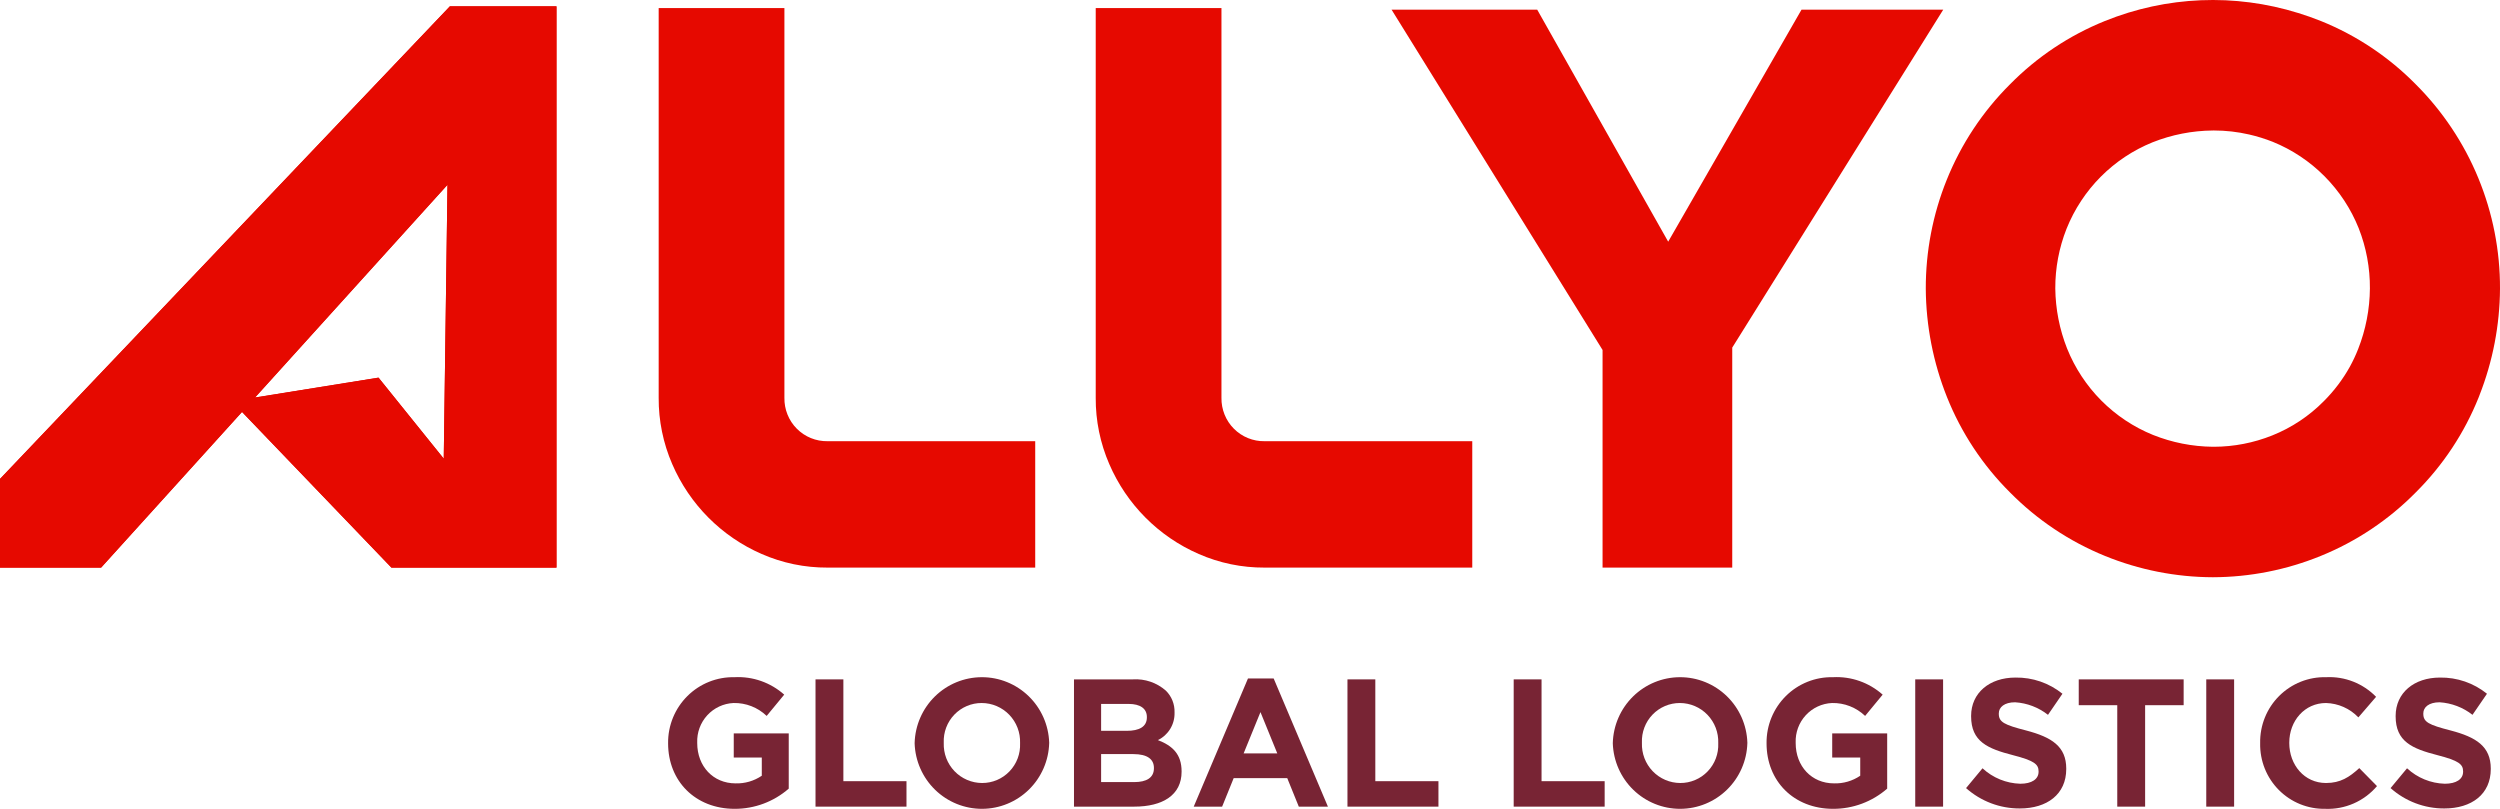 <svg width="204" height="66" viewBox="0 0 204 66" fill="none" xmlns="http://www.w3.org/2000/svg">
<path d="M54.517 60.659V60.629C54.511 59.916 54.648 59.209 54.919 58.55C55.191 57.891 55.591 57.294 56.096 56.793C56.601 56.292 57.201 55.898 57.86 55.635C58.519 55.371 59.224 55.244 59.933 55.259C61.42 55.18 62.877 55.692 63.992 56.683L62.56 58.419C61.833 57.724 60.863 57.345 59.859 57.366C59.04 57.401 58.268 57.762 57.712 58.368C57.157 58.974 56.862 59.776 56.893 60.6V60.629C56.893 62.528 58.192 63.923 60.022 63.923C60.782 63.946 61.531 63.728 62.162 63.3V61.816H59.874V59.843H64.361V64.353C63.136 65.42 61.569 66.005 59.948 66C56.731 66 54.517 63.73 54.517 60.659Z" fill="#782434"/>
<path d="M66.546 55.437H68.819V63.745H73.969V65.822H66.546V55.437Z" fill="#782434"/>
<path d="M74.634 60.659V60.63C74.673 59.194 75.267 57.831 76.289 56.828C77.311 55.826 78.682 55.263 80.11 55.259C81.538 55.255 82.912 55.811 83.939 56.808C84.967 57.805 85.567 59.165 85.614 60.6V60.63C85.575 62.065 84.982 63.428 83.96 64.431C82.937 65.433 81.567 65.996 80.139 66C78.71 66.004 77.337 65.448 76.309 64.451C75.282 63.454 74.681 62.094 74.634 60.659ZM83.238 60.659V60.63C83.253 60.207 83.183 59.786 83.032 59.391C82.881 58.996 82.653 58.636 82.361 58.331C82.07 58.027 81.72 57.785 81.333 57.619C80.946 57.453 80.53 57.367 80.109 57.366C79.692 57.364 79.278 57.447 78.894 57.611C78.509 57.774 78.162 58.014 77.872 58.317C77.582 58.619 77.357 58.977 77.208 59.37C77.06 59.762 76.993 60.181 77.01 60.6V60.63C76.996 61.052 77.066 61.473 77.216 61.868C77.367 62.263 77.595 62.623 77.887 62.928C78.179 63.232 78.528 63.474 78.915 63.64C79.302 63.806 79.718 63.892 80.139 63.893C80.556 63.895 80.97 63.812 81.355 63.648C81.739 63.485 82.087 63.245 82.376 62.942C82.666 62.64 82.892 62.282 83.04 61.89C83.188 61.497 83.255 61.079 83.238 60.659Z" fill="#782434"/>
<path d="M87.637 55.437H92.433C93.419 55.372 94.391 55.703 95.134 56.357C95.367 56.586 95.55 56.861 95.672 57.165C95.793 57.469 95.852 57.795 95.843 58.122V58.152C95.855 58.617 95.734 59.076 95.493 59.473C95.252 59.871 94.902 60.19 94.485 60.392C95.68 60.852 96.418 61.549 96.418 62.944V62.973C96.418 64.872 94.883 65.822 92.552 65.822H87.637V55.437ZM91.947 59.635C92.95 59.635 93.585 59.309 93.585 58.538V58.508C93.585 57.825 93.053 57.44 92.094 57.44H89.851V59.635H91.947ZM92.552 63.819C93.555 63.819 94.16 63.463 94.16 62.691V62.662C94.16 61.965 93.644 61.534 92.478 61.534H89.851V63.819L92.552 63.819Z" fill="#782434"/>
<path d="M101.835 55.363H103.931L108.358 65.822H105.982L105.038 63.493H100.669L99.725 65.822H97.408L101.835 55.363ZM104.226 61.475L102.854 58.107L101.481 61.475H104.226Z" fill="#782434"/>
<path d="M109.953 55.437H112.226V63.745H117.377V65.822H109.953V55.437Z" fill="#782434"/>
<path d="M123.517 55.437H125.79V63.745H130.94V65.822H123.517V55.437Z" fill="#782434"/>
<path d="M131.605 60.659V60.63C131.644 59.194 132.238 57.831 133.26 56.828C134.282 55.826 135.653 55.263 137.081 55.259C138.509 55.255 139.883 55.811 140.91 56.808C141.938 57.805 142.539 59.165 142.585 60.6V60.63C142.546 62.065 141.953 63.428 140.93 64.431C139.908 65.433 138.538 65.996 137.11 66C135.681 66.004 134.308 65.448 133.28 64.451C132.253 63.454 131.652 62.094 131.605 60.659ZM140.209 60.659V60.63C140.224 60.207 140.153 59.786 140.003 59.391C139.852 58.996 139.624 58.636 139.332 58.331C139.041 58.027 138.691 57.785 138.304 57.619C137.917 57.453 137.501 57.367 137.08 57.366C136.663 57.364 136.249 57.448 135.865 57.611C135.48 57.775 135.133 58.015 134.843 58.317C134.553 58.619 134.328 58.977 134.18 59.37C134.031 59.762 133.964 60.181 133.981 60.6V60.63C133.967 61.052 134.037 61.473 134.187 61.868C134.338 62.263 134.566 62.623 134.858 62.928C135.15 63.232 135.499 63.474 135.886 63.64C136.273 63.806 136.689 63.892 137.11 63.893C137.527 63.895 137.941 63.812 138.325 63.648C138.71 63.485 139.058 63.245 139.347 62.942C139.637 62.64 139.863 62.282 140.011 61.89C140.159 61.497 140.226 61.079 140.209 60.659Z" fill="#782434"/>
<path d="M144.151 60.659V60.629C144.145 59.916 144.282 59.209 144.553 58.55C144.824 57.892 145.224 57.294 145.729 56.793C146.234 56.292 146.834 55.899 147.493 55.635C148.152 55.371 148.858 55.244 149.567 55.259C151.053 55.18 152.511 55.692 153.625 56.683L152.194 58.419C151.467 57.724 150.496 57.345 149.493 57.366C148.674 57.401 147.902 57.762 147.346 58.368C146.79 58.974 146.496 59.776 146.527 60.6V60.629C146.527 62.528 147.825 63.923 149.655 63.923C150.416 63.946 151.165 63.728 151.795 63.3V61.816H149.508V59.843H153.994V64.353C152.77 65.42 151.202 66.005 149.582 66C146.364 66 144.151 63.73 144.151 60.659Z" fill="#782434"/>
<path d="M156.283 55.437H158.556V65.822H156.283V55.437Z" fill="#782434"/>
<path d="M160.43 64.309L161.773 62.692C162.616 63.473 163.712 63.921 164.858 63.953C165.788 63.953 166.348 63.582 166.348 62.974V62.944C166.348 62.365 165.994 62.069 164.267 61.624C162.186 61.089 160.843 60.511 160.843 58.449V58.419C160.843 56.535 162.349 55.289 164.459 55.289C165.852 55.266 167.209 55.733 168.296 56.609L167.116 58.33C166.344 57.724 165.407 57.367 164.43 57.306C163.559 57.306 163.102 57.707 163.102 58.211V58.241C163.102 58.924 163.544 59.146 165.33 59.606C167.426 60.155 168.606 60.911 168.606 62.721V62.751C168.606 64.813 167.042 65.97 164.813 65.97C163.199 65.976 161.639 65.385 160.43 64.309Z" fill="#782434"/>
<path d="M172.769 57.544H169.625V55.437H178.185V57.544H175.042V65.822H172.769V57.544Z" fill="#782434"/>
<path d="M180.031 55.437H182.304V65.822H180.031V55.437Z" fill="#782434"/>
<path d="M184.429 60.659V60.629C184.416 59.917 184.548 59.209 184.814 58.549C185.081 57.889 185.478 57.289 185.982 56.788C186.485 56.286 187.084 55.892 187.743 55.629C188.402 55.366 189.107 55.24 189.816 55.259C190.569 55.221 191.321 55.344 192.024 55.621C192.726 55.897 193.362 56.32 193.889 56.861L192.443 58.538C191.749 57.814 190.8 57.393 189.801 57.366C188.06 57.366 186.805 58.819 186.805 60.6V60.629C186.805 62.41 188.03 63.893 189.801 63.893C190.982 63.893 191.705 63.419 192.517 62.677L193.963 64.146C193.443 64.757 192.791 65.242 192.058 65.563C191.324 65.884 190.527 66.034 189.727 66C189.027 66.011 188.332 65.881 187.683 65.616C187.034 65.352 186.445 64.959 185.95 64.46C185.456 63.962 185.066 63.368 184.805 62.715C184.544 62.062 184.416 61.363 184.429 60.659Z" fill="#782434"/>
<path d="M195.071 64.309L196.414 62.692C197.256 63.473 198.352 63.921 199.498 63.953C200.428 63.953 200.989 63.582 200.989 62.974V62.944C200.989 62.365 200.635 62.069 198.908 61.624C196.827 61.089 195.484 60.511 195.484 58.449V58.419C195.484 56.535 196.989 55.289 199.1 55.289C200.493 55.266 201.85 55.733 202.937 56.609L201.756 58.33C200.984 57.724 200.048 57.367 199.07 57.306C198.199 57.306 197.742 57.707 197.742 58.211V58.241C197.742 58.924 198.185 59.146 199.97 59.606C202.066 60.155 203.247 60.911 203.247 62.721V62.751C203.247 64.813 201.682 65.97 199.454 65.97C197.839 65.976 196.279 65.385 195.071 64.309Z" fill="#782434"/>
<path d="M36.714 0.514V0.513L6.10352e-05 39.081V46.315H8.251L19.748 33.613L31.938 46.315H36.089V46.316H45.408V0.514H36.714ZM30.886 30.815L20.81 32.436L36.515 15.077L36.21 37.428L30.886 30.815Z" fill="#E60900"/>
<path d="M36.714 0.514V0.513L6.10352e-05 39.081V46.315H8.251L19.748 33.613L31.938 46.315H36.089V46.316H45.408V0.514H36.714ZM30.886 30.815L20.81 32.436L36.515 15.077L36.21 37.428L30.886 30.815Z" fill="#E60900"/>
<path d="M130.769 28.557L113.551 0.787H125.435L136.124 19.721L147.005 0.787H158.569L141.351 28.364V46.316H130.769V28.557Z" fill="#E60900"/>
<path d="M67.53 46.316C65.679 46.326 63.847 45.948 62.15 45.204C58.879 43.78 56.27 41.157 54.853 37.869C54.114 36.164 53.737 34.322 53.748 32.462V0.66H64.008V32.462C64 32.929 64.085 33.393 64.259 33.826C64.433 34.26 64.692 34.653 65.021 34.983C65.35 35.314 65.741 35.574 66.172 35.749C66.603 35.924 67.065 36.01 67.53 36.002H84.474V46.316H67.53Z" fill="#E60900"/>
<path d="M103.193 46.316C101.343 46.326 99.51 45.948 97.814 45.204C94.543 43.78 91.934 41.157 90.517 37.869C89.777 36.164 89.4 34.322 89.411 32.462V0.66H99.671V32.462C99.663 32.929 99.749 33.393 99.923 33.826C100.097 34.26 100.356 34.653 100.685 34.983C101.013 35.314 101.405 35.574 101.836 35.749C102.267 35.924 102.728 36.01 103.193 36.002H120.137V46.316H103.193Z" fill="#E60900"/>
<path d="M180.571 47.103C177.552 47.094 174.563 46.504 171.765 45.364C168.858 44.181 166.22 42.416 164.012 40.177C161.789 37.965 160.039 35.318 158.873 32.401C157.751 29.589 157.164 26.59 157.144 23.561C157.135 20.516 157.716 17.499 158.853 14.677C160.029 11.754 161.785 9.103 164.012 6.884C166.212 4.649 168.845 2.891 171.747 1.719C176.779 -0.321 182.356 -0.552 187.539 1.063C188.153 1.251 188.76 1.465 189.396 1.719C192.298 2.891 194.931 4.65 197.131 6.886C199.317 9.069 201.051 11.667 202.23 14.53C203.409 17.392 204.011 20.461 204 23.559C203.981 26.535 203.413 29.482 202.326 32.25L202.316 32.277C202.307 32.303 202.297 32.328 202.288 32.352L202.266 32.408C201.1 35.323 199.353 37.966 197.131 40.175C194.924 42.415 192.286 44.18 189.378 45.362C186.58 46.503 183.59 47.094 180.571 47.103ZM180.562 10.649C178.879 10.664 177.213 10.991 175.647 11.613C174.066 12.253 172.629 13.208 171.423 14.42C170.217 15.632 169.267 17.077 168.63 18.667C168.017 20.217 167.705 21.872 167.712 23.541C167.731 25.218 168.057 26.878 168.673 28.437C169.311 30.027 170.261 31.471 171.466 32.684C172.672 33.896 174.108 34.851 175.69 35.492C177.241 36.111 178.891 36.438 180.56 36.456L180.658 36.456C182.285 36.452 183.897 36.139 185.409 35.534C186.995 34.901 188.433 33.945 189.633 32.726C190.465 31.895 191.177 30.951 191.75 29.922C192.006 29.456 192.231 28.975 192.425 28.481C193.045 26.908 193.37 25.233 193.384 23.541C193.396 21.858 193.086 20.189 192.47 18.625C191.833 17.035 190.883 15.591 189.677 14.379C188.471 13.166 187.034 12.211 185.453 11.571C184.829 11.324 184.187 11.125 183.533 10.975C182.59 10.758 181.625 10.648 180.657 10.648L180.562 10.649Z" fill="#E60900"/>
</svg>
